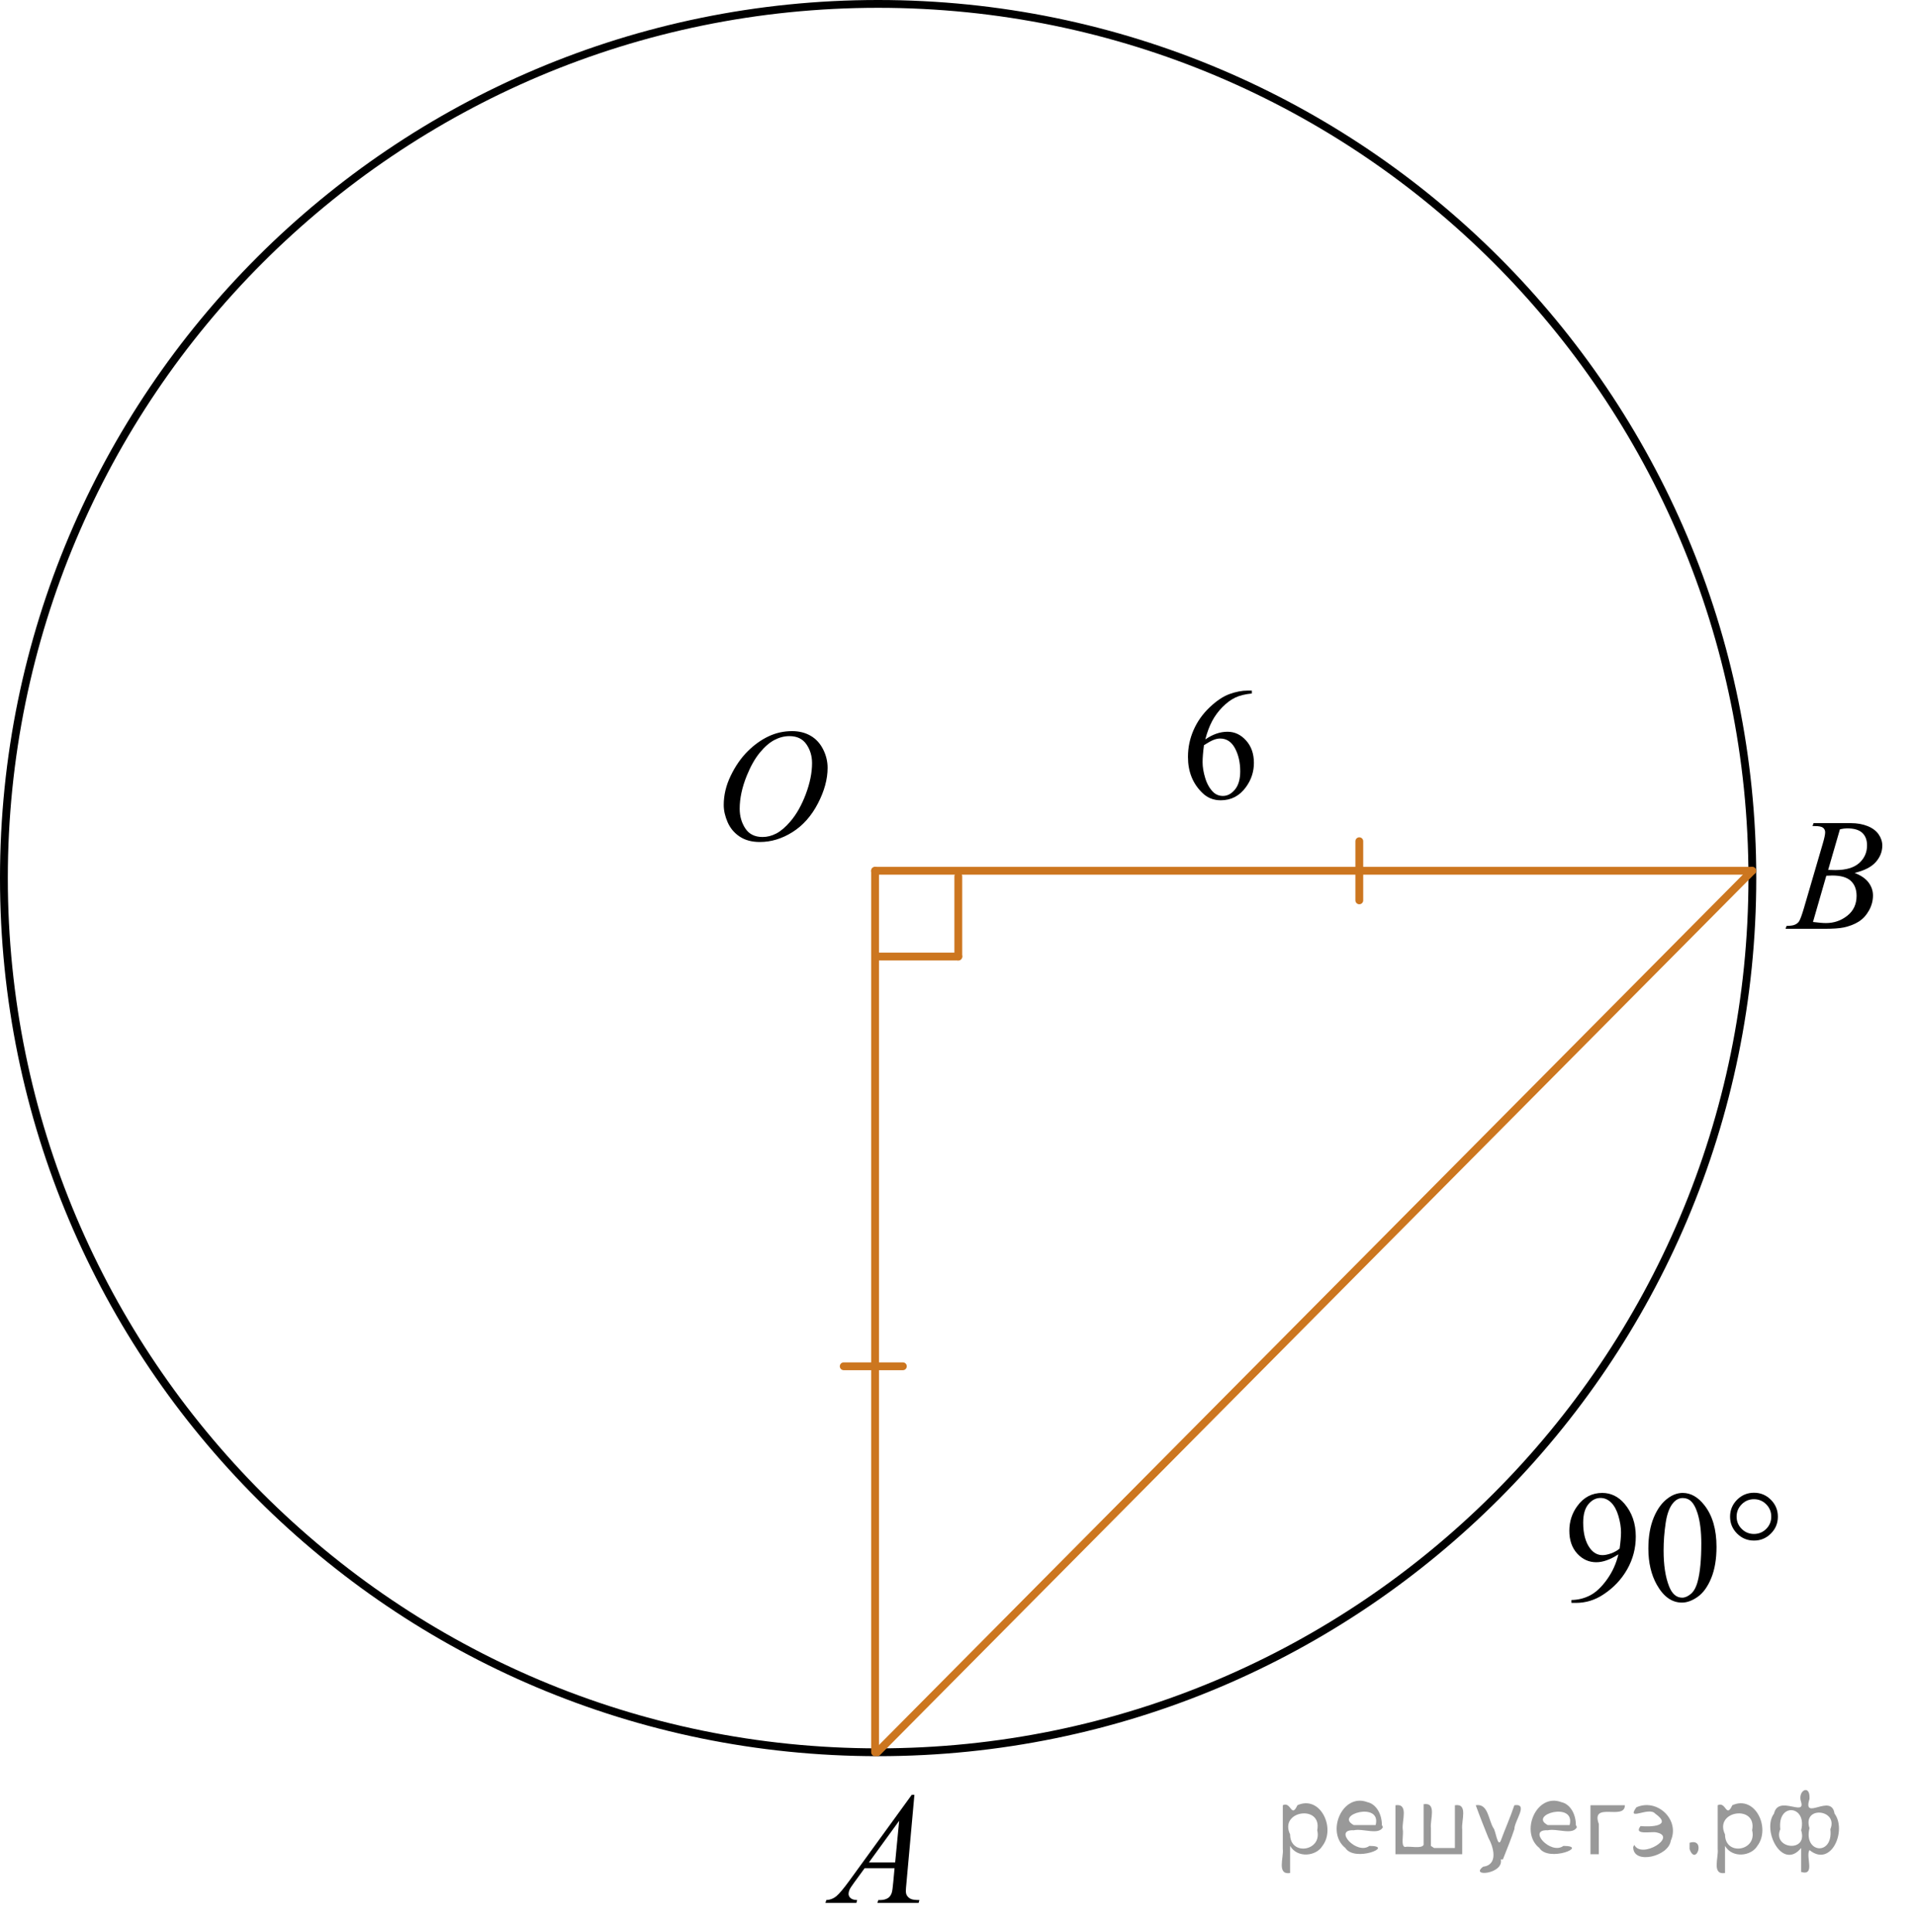 <?xml version="1.0" encoding="utf-8"?>
<!-- Generator: Adobe Illustrator 27.2.0, SVG Export Plug-In . SVG Version: 6.00 Build 0)  -->
<svg version="1.1" id="Слой_1" xmlns="http://www.w3.org/2000/svg" xmlns:xlink="http://www.w3.org/1999/xlink" x="0px" y="0px"
	 width="183.712px" height="185.248px" viewBox="0 0 183.712 185.248" enable-background="new 0 0 183.712 185.248"
	 xml:space="preserve">
<g>
	
		<line fill="none" stroke="#CC761F" stroke-width="0.75" stroke-linecap="round" stroke-linejoin="round" stroke-miterlimit="10" x1="91.885" y1="84.03" x2="91.885" y2="91.72"/>
	
		<line fill="none" stroke="#CC761F" stroke-width="0.75" stroke-linecap="round" stroke-linejoin="round" stroke-miterlimit="10" x1="91.885" y1="91.72" x2="84.198" y2="91.72"/>
</g>
<path fill="none" stroke="#000000" stroke-width="0.75" stroke-linecap="round" stroke-linejoin="round" stroke-miterlimit="8" d="
	M84.197,0.375c-46.296,0-83.822,37.527-83.822,83.823s37.527,83.823,83.822,83.823c46.297,0,83.824-37.527,83.824-83.823
	S130.494,0.375,84.197,0.375L84.197,0.375z"/>
<line fill="none" stroke="#CC761F" stroke-width="0.75" stroke-linecap="round" stroke-linejoin="round" stroke-miterlimit="8" x1="84.114" y1="168.022" x2="168.004" y2="83.498"/>
<line fill="none" stroke="#CC761F" stroke-width="0.75" stroke-linecap="round" stroke-linejoin="round" stroke-miterlimit="8" x1="130.334" y1="80.663" x2="130.334" y2="86.333"/>
<line fill="none" stroke="#CC761F" stroke-width="0.75" stroke-linecap="round" stroke-linejoin="round" stroke-miterlimit="8" x1="80.899" y1="131.01" x2="86.569" y2="131.01"/>
<line fill="none" stroke="#CC761F" stroke-width="0.75" stroke-linecap="round" stroke-linejoin="round" stroke-miterlimit="8" x1="83.905" y1="83.498" x2="168.004" y2="83.498"/>
<line fill="none" stroke="#CC761F" stroke-width="0.75" stroke-linecap="round" stroke-linejoin="round" stroke-miterlimit="8" x1="83.905" y1="168.021" x2="83.905" y2="83.498"/>
<g>
	<g>
		<g>
			<g>
				<g>
					<g>
						<g>
							<g>
								<g>
									<g>
										<g>
											<g>
												<g>
													<defs>
														<rect id="SVGID_1_" x="76.171" y="168.554" width="15.125" height="16.694"/>
													</defs>
													<clipPath id="SVGID_00000117655498190496111180000005415846817051328435_">
														<use xlink:href="#SVGID_1_"  overflow="visible"/>
													</clipPath>
													<g clip-path="url(#SVGID_00000117655498190496111180000005415846817051328435_)">
														<g enable-background="new    ">
															<path d="M87.676,172.103l-0.761,8.431c-0.04,0.394-0.059,0.652-0.059,0.777
																c0,0.199,0.037,0.351,0.111,0.456c0.093,0.144,0.22,0.251,0.38,0.321
																c0.16,0.069,0.429,0.104,0.809,0.104l-0.081,0.276h-3.944l0.082-0.276h0.17
																c0.32,0,0.581-0.07,0.783-0.209c0.143-0.095,0.253-0.252,0.333-0.472
																c0.054-0.154,0.105-0.518,0.155-1.091l0.118-1.285h-2.866l-1.019,1.397
																c-0.231,0.314-0.377,0.539-0.435,0.676c-0.059,0.138-0.089,0.266-0.089,0.386
																c0,0.159,0.064,0.296,0.192,0.41c0.128,0.115,0.34,0.178,0.635,0.188l-0.081,0.276h-2.962
																l0.082-0.276c0.364-0.015,0.685-0.139,0.964-0.37c0.278-0.231,0.693-0.727,1.244-1.483l5.982-8.236
																H87.676z M86.214,174.591l-2.903,3.999h2.519L86.214,174.591z"/>
														</g>
													</g>
												</g>
											</g>
										</g>
									</g>
								</g>
							</g>
						</g>
					</g>
				</g>
			</g>
		</g>
	</g>
</g>
<g>
	<g>
		<g>
			<g>
				<g>
					<g>
						<g>
							<g>
								<g>
									<g>
										<g>
											<g>
												<g>
													<g>
														<defs>
															
																<rect id="SVGID_00000116218976098886239670000010360280322322175930_" x="168.588" y="75.15" width="15.124" height="16.695"/>
														</defs>
														<clipPath id="SVGID_00000051341725004683645140000018226330557879778465_">
															<use xlink:href="#SVGID_00000116218976098886239670000010360280322322175930_"  overflow="visible"/>
														</clipPath>
														<g clip-path="url(#SVGID_00000051341725004683645140000018226330557879778465_)">
															<g enable-background="new    ">
																<path d="M173.79,79.205l0.102-0.277h3.575c0.601,0,1.136,0.095,1.605,0.284
																	c0.471,0.19,0.822,0.454,1.057,0.792c0.233,0.339,0.351,0.697,0.351,1.076
																	c0,0.583-0.208,1.11-0.624,1.581s-1.095,0.818-2.034,1.042c0.606,0.231,1.051,0.534,1.336,0.912
																	c0.286,0.379,0.429,0.795,0.429,1.248c0,0.504-0.128,0.984-0.384,1.442
																	c-0.257,0.459-0.585,0.815-0.986,1.069s-0.885,0.44-1.451,0.56c-0.403,0.085-1.034,0.127-1.891,0.127
																	h-3.67l0.096-0.276c0.384-0.01,0.645-0.048,0.783-0.112c0.196-0.085,0.337-0.196,0.421-0.336
																	c0.118-0.19,0.275-0.623,0.473-1.301l1.794-6.136c0.153-0.518,0.23-0.882,0.23-1.091
																	c0-0.185-0.068-0.33-0.203-0.438c-0.136-0.107-0.393-0.161-0.771-0.161
																	C173.942,79.213,173.863,79.21,173.79,79.205z M173.834,88.406c0.531,0.069,0.947,0.104,1.248,0.104
																	c0.768,0,1.448-0.234,2.042-0.703c0.593-0.468,0.89-1.103,0.89-1.905
																	c0-0.613-0.184-1.092-0.55-1.435c-0.367-0.344-0.959-0.516-1.776-0.516
																	c-0.157,0-0.35,0.008-0.576,0.022L173.834,88.406z M175.289,83.413
																	c0.319,0.01,0.551,0.016,0.694,0.016c1.023,0,1.785-0.227,2.285-0.677
																	c0.5-0.451,0.75-1.015,0.75-1.693c0-0.513-0.153-0.913-0.458-1.2
																	c-0.306-0.287-0.793-0.43-1.463-0.43c-0.177,0-0.403,0.03-0.679,0.09L175.289,83.413z"/>
															</g>
														</g>
													</g>
												</g>
											</g>
										</g>
									</g>
								</g>
							</g>
						</g>
					</g>
				</g>
			</g>
		</g>
	</g>
</g>
<g>
	<g>
		<g>
			<g>
				<g>
					<g>
						<g>
							<g>
								<g>
									<g>
										<g>
											<g>
												<g>
													<g>
														<g>
															<defs>
																
																	<rect id="SVGID_00000067941123079289201940000011701581548616131486_" x="66.753" y="66.605" width="16.568" height="18.715"/>
															</defs>
															<clipPath id="SVGID_00000072973354739256778650000011321950941710723254_">
																<use xlink:href="#SVGID_00000067941123079289201940000011701581548616131486_"  overflow="visible"/>
															</clipPath>
															<g clip-path="url(#SVGID_00000072973354739256778650000011321950941710723254_)">
																<g enable-background="new    ">
																</g>
															</g>
														</g>
													</g>
												</g>
											</g>
										</g>
									</g>
								</g>
							</g>
						</g>
					</g>
				</g>
			</g>
		</g>
	</g>
	<g>
		<g>
			<g>
				<g>
					<g>
						<g>
							<g>
								<g>
									<g>
										<g>
											<g>
												<g>
													<g>
														<g>
															<defs>
																
																	<rect id="SVGID_00000078760472387782853200000013076013374046359682_" x="66.422" y="66.548" width="16.511" height="18.146"/>
															</defs>
															<clipPath id="SVGID_00000138548078292280334630000008923445421121116578_">
																<use xlink:href="#SVGID_00000078760472387782853200000013076013374046359682_"  overflow="visible"/>
															</clipPath>
															<g clip-path="url(#SVGID_00000138548078292280334630000008923445421121116578_)">
																<g enable-background="new    ">
																	<path d="M75.947,70.106c0.665,0,1.253,0.146,1.766,0.439s0.914,0.725,1.205,1.297
																		c0.29,0.572,0.435,1.166,0.435,1.781c0,1.09-0.311,2.233-0.935,3.43
																		c-0.623,1.197-1.437,2.111-2.441,2.741c-1.005,0.63-2.044,0.944-3.118,0.944
																		c-0.773,0-1.419-0.174-1.939-0.521c-0.52-0.347-0.904-0.806-1.153-1.375
																		c-0.248-0.57-0.373-1.122-0.373-1.657c0-0.95,0.225-1.889,0.676-2.815
																		c0.451-0.927,0.989-1.702,1.615-2.324c0.625-0.623,1.292-1.101,2.002-1.436
																		C74.395,70.274,75.149,70.106,75.947,70.106z M75.695,70.586c-0.493,0-0.974,0.124-1.444,0.371
																		c-0.471,0.248-0.938,0.652-1.4,1.215c-0.463,0.562-0.879,1.298-1.248,2.208
																		c-0.453,1.119-0.68,2.177-0.68,3.171c0,0.71,0.18,1.338,0.54,1.886
																		c0.359,0.547,0.911,0.821,1.655,0.821c0.448,0,0.888-0.113,1.319-0.338
																		c0.431-0.225,0.88-0.609,1.348-1.154c0.586-0.685,1.079-1.559,1.478-2.62
																		c0.399-1.062,0.599-2.054,0.599-2.973c0-0.68-0.18-1.281-0.54-1.803
																		C76.961,70.847,76.419,70.586,75.695,70.586z"/>
																</g>
															</g>
														</g>
													</g>
												</g>
											</g>
										</g>
									</g>
								</g>
							</g>
						</g>
					</g>
				</g>
			</g>
		</g>
	</g>
</g>
<g>
	<g>
		<g>
			<g>
				<g>
					<g>
						<g>
							<g>
								<g>
									<g>
										<g>
											<g>
												<g>
													<defs>
														
															<rect id="SVGID_00000044162208607309258580000003905031249172859322_" x="110.985" y="62.656" width="12.363" height="18.08"/>
													</defs>
													<clipPath id="SVGID_00000178162850335282256790000010274283992084178612_">
														<use xlink:href="#SVGID_00000044162208607309258580000003905031249172859322_"  overflow="visible"/>
													</clipPath>
													<g clip-path="url(#SVGID_00000178162850335282256790000010274283992084178612_)">
														<g enable-background="new    ">
															<path d="M120.03,66.222v0.276c-0.649,0.065-1.18,0.195-1.59,0.392
																c-0.411,0.197-0.816,0.497-1.218,0.9c-0.4,0.403-0.732,0.853-0.996,1.348
																c-0.263,0.496-0.483,1.085-0.66,1.767c0.708-0.493,1.419-0.739,2.132-0.739
																c0.684,0,1.276,0.279,1.778,0.837s0.753,1.274,0.753,2.15c0,0.847-0.254,1.619-0.76,2.315
																c-0.61,0.847-1.417,1.27-2.42,1.27c-0.685,0-1.265-0.23-1.741-0.688
																c-0.935-0.892-1.402-2.047-1.402-3.466c0-0.906,0.18-1.768,0.539-2.584
																c0.358-0.816,0.871-1.541,1.538-2.174c0.666-0.632,1.305-1.058,1.914-1.277
																c0.61-0.219,1.179-0.328,1.705-0.328H120.03z M115.441,71.45c-0.089,0.673-0.133,1.216-0.133,1.629
																c0,0.477,0.087,0.997,0.262,1.558c0.174,0.56,0.434,1.004,0.778,1.333
																c0.251,0.234,0.556,0.351,0.915,0.351c0.428,0,0.81-0.204,1.147-0.612s0.506-0.991,0.506-1.748
																c0-0.852-0.167-1.588-0.502-2.211c-0.334-0.622-0.809-0.934-1.424-0.934
																c-0.186,0-0.388,0.04-0.602,0.12C116.174,71.014,115.859,71.186,115.441,71.45z"/>
														</g>
													</g>
												</g>
											</g>
										</g>
									</g>
								</g>
							</g>
						</g>
					</g>
				</g>
			</g>
		</g>
	</g>
</g>
<g>
	<g>
		<defs>
			
				<rect id="SVGID_00000155828386517909746460000002086549214639725445_" x="147.705" y="139.577" width="25.834" height="17.554"/>
		</defs>
		<clipPath id="SVGID_00000051381135098473066000000001503263902797485986_">
			<use xlink:href="#SVGID_00000155828386517909746460000002086549214639725445_"  overflow="visible"/>
		</clipPath>
		<g clip-path="url(#SVGID_00000051381135098473066000000001503263902797485986_)">
		</g>
	</g>
	<g>
		<defs>
			<polygon id="SVGID_00000124856190350491064380000011404502578795182213_" points="147.788,157.669 174.146,157.669 
				174.146,139.591 147.788,139.591 147.788,157.669 			"/>
		</defs>
		<clipPath id="SVGID_00000137835210367228742720000015039786708515163052_">
			<use xlink:href="#SVGID_00000124856190350491064380000011404502578795182213_"  overflow="visible"/>
		</clipPath>
		<g clip-path="url(#SVGID_00000137835210367228742720000015039786708515163052_)">
			<path d="M150.674,153.697v-0.276c0.645-0.01,1.247-0.16,1.804-0.452c0.556-0.291,1.094-0.8,1.613-1.527
				c0.519-0.727,0.88-1.525,1.084-2.397c-0.78,0.503-1.485,0.755-2.116,0.755c-0.711,0-1.319-0.275-1.825-0.825
				c-0.507-0.551-0.761-1.281-0.761-2.192c0-0.887,0.254-1.676,0.761-2.368c0.61-0.841,1.408-1.262,2.392-1.262
				c0.829,0,1.54,0.343,2.131,1.03c0.726,0.852,1.088,1.902,1.088,3.152c0,1.125-0.275,2.175-0.827,3.148
				c-0.552,0.973-1.319,1.781-2.303,2.423c-0.8,0.528-1.671,0.792-2.615,0.792H150.674z M155.294,148.491
				c0.089-0.647,0.134-1.165,0.134-1.554c0-0.482-0.082-1.004-0.246-1.565c-0.163-0.56-0.396-0.989-0.696-1.288
				s-0.642-0.448-1.024-0.448c-0.442,0-0.83,0.199-1.162,0.598c-0.333,0.398-0.5,0.99-0.5,1.777
				c0,1.051,0.222,1.872,0.663,2.465c0.323,0.429,0.721,0.643,1.192,0.643c0.229,0,0.499-0.055,0.812-0.165
				C154.779,148.845,155.055,148.691,155.294,148.491z"/>
			<path d="M158.05,148.485c0-1.155,0.174-2.15,0.521-2.984s0.81-1.455,1.386-1.863
				c0.447-0.324,0.909-0.485,1.386-0.485c0.775,0,1.471,0.396,2.086,1.188c0.77,0.981,1.155,2.311,1.155,3.988
				c0,1.175-0.169,2.174-0.507,2.995s-0.769,1.418-1.293,1.789c-0.523,0.371-1.029,0.557-1.516,0.557
				c-0.964,0-1.766-0.57-2.406-1.711C158.321,150.996,158.05,149.839,158.05,148.485z M159.511,148.671
				c0,1.395,0.172,2.532,0.515,3.413c0.283,0.742,0.705,1.113,1.267,1.113c0.269,0,0.546-0.121,0.834-0.362
				s0.507-0.646,0.656-1.214c0.229-0.856,0.343-2.064,0.343-3.623c0-1.154-0.119-2.118-0.358-2.89
				c-0.179-0.573-0.409-0.979-0.692-1.218c-0.204-0.164-0.449-0.247-0.737-0.247c-0.338,0-0.639,0.152-0.902,0.456
				c-0.357,0.413-0.601,1.063-0.73,1.949C159.575,146.936,159.511,147.81,159.511,148.671z"/>
		</g>
		<g clip-path="url(#SVGID_00000137835210367228742720000015039786708515163052_)">
			<path d="M170.468,145.429c0,0.633-0.224,1.173-0.671,1.621s-0.986,0.672-1.617,0.672
				c-0.636,0-1.177-0.224-1.624-0.672s-0.671-0.988-0.671-1.621c0-0.632,0.224-1.172,0.671-1.62
				s0.988-0.673,1.624-0.673c0.631,0,1.17,0.225,1.617,0.673S170.468,144.797,170.468,145.429z M169.834,145.422
				c0-0.458-0.161-0.851-0.484-1.177s-0.715-0.489-1.177-0.489c-0.457,0-0.849,0.163-1.174,0.489
				s-0.488,0.719-0.488,1.177c0,0.463,0.163,0.856,0.488,1.18c0.325,0.324,0.717,0.485,1.174,0.485
				c0.462,0,0.854-0.161,1.177-0.485C169.673,146.279,169.834,145.885,169.834,145.422z"/>
		</g>
	</g>
</g>
<g style="stroke:none;fill:#000;fill-opacity:0.4" > <path d="m 123.7,177.1 c 0,0.8 0,1.6 0,2.5 -1.3,0.2 -0.6,-1.5 -0.7,-2.3 0,-1.4 0,-2.8 0,-4.2 0.8,-0.4 0.8,1.3 1.4,0.0 2.2,-1.0 3.7,2.2 2.4,3.9 -0.6,1.0 -2.4,1.2 -3.1,0.0 z m 2.6,-1.6 c 0.5,-2.5 -3.7,-1.9 -2.6,0.4 0.0,2.1 3.1,1.6 2.6,-0.4 z" /> <path d="m 132.6,175.2 c -0.4,0.8 -1.9,0.1 -2.8,0.3 -2.0,-0.1 0.3,2.4 1.5,1.5 2.5,0.0 -1.4,1.6 -2.3,0.2 -1.9,-1.5 -0.3,-5.3 2.1,-4.4 0.9,0.2 1.4,1.2 1.4,2.2 z m -0.7,-0.2 c 0.6,-2.3 -4.0,-1.0 -2.1,0.0 0.7,0 1.4,-0.0 2.1,-0.0 z" /> <path d="m 137.5,177.2 c 0.6,0 1.3,0 2.0,0 0,-1.3 0,-2.7 0,-4.1 1.3,-0.2 0.6,1.5 0.7,2.3 0,0.8 0,1.6 0,2.4 -2.1,0 -4.2,0 -6.4,0 0,-1.5 0,-3.1 0,-4.7 1.3,-0.2 0.6,1.5 0.7,2.3 0.1,0.5 -0.2,1.6 0.2,1.7 0.5,-0.1 1.6,0.2 1.8,-0.2 0,-1.3 0,-2.6 0,-3.9 1.3,-0.2 0.6,1.5 0.7,2.3 0,0.5 0,1.1 0,1.7 z" /> <path d="m 143.9,178.3 c 0.3,1.4 -3.0,1.7 -1.7,0.7 1.5,-0.2 1.0,-1.9 0.5,-2.8 -0.4,-1.0 -0.8,-2.0 -1.2,-3.1 1.2,-0.2 1.2,1.4 1.7,2.2 0.2,0.2 0.4,1.9 0.7,1.2 0.4,-1.1 0.9,-2.2 1.3,-3.4 1.4,-0.2 0.0,1.5 -0.0,2.3 -0.3,0.9 -0.7,1.9 -1.1,2.9 z" /> <path d="m 151.2,175.2 c -0.4,0.8 -1.9,0.1 -2.8,0.3 -2.0,-0.1 0.3,2.4 1.5,1.5 2.5,0.0 -1.4,1.6 -2.3,0.2 -1.9,-1.5 -0.3,-5.3 2.1,-4.4 0.9,0.2 1.4,1.2 1.4,2.2 z m -0.7,-0.2 c 0.6,-2.3 -4.0,-1.0 -2.1,0.0 0.7,0 1.4,-0.0 2.1,-0.0 z" /> <path d="m 152.5,177.8 c 0,-1.5 0,-3.1 0,-4.7 1.1,0 2.2,0 3.3,0 0.0,1.5 -3.3,-0.4 -2.5,1.8 0,0.9 0,1.9 0,2.9 -0.2,0 -0.5,0 -0.7,0 z" /> <path d="m 156.7,176.9 c 0.7,1.4 4.2,-0.8 2.1,-1.2 -0.5,-0.1 -2.2,0.3 -1.5,-0.6 1.0,0.1 3.1,0.0 1.4,-1.2 -0.6,-0.7 -2.8,0.8 -1.8,-0.6 2.0,-0.9 4.2,1.2 3.3,3.2 -0.2,1.5 -3.5,2.3 -3.6,0.7 l 0,-0.1 0,-0.0 0,0 z" /> <path d="m 162.0,176.7 c 1.6,-0.5 0.6,2.3 -0.0,0.6 -0.0,-0.2 0.0,-0.4 0.0,-0.6 z" /> <path d="m 165.4,177.1 c 0,0.8 0,1.6 0,2.5 -1.3,0.2 -0.6,-1.5 -0.7,-2.3 0,-1.4 0,-2.8 0,-4.2 0.8,-0.4 0.8,1.3 1.4,0.0 2.2,-1.0 3.7,2.2 2.4,3.9 -0.6,1.0 -2.4,1.2 -3.1,0.0 z m 2.6,-1.6 c 0.5,-2.5 -3.7,-1.9 -2.6,0.4 0.0,2.1 3.1,1.6 2.6,-0.4 z" /> <path d="m 170.7,175.4 c -0.8,1.9 2.7,2.3 2.0,0.1 0.6,-2.4 -2.3,-2.7 -2.0,-0.1 z m 2.0,4.2 c 0,-0.8 0,-1.6 0,-2.4 -1.8,2.2 -3.8,-1.7 -2.6,-3.3 0.4,-1.8 3.0,0.3 2.6,-1.1 -0.4,-1.1 0.9,-1.8 0.8,-0.3 -0.7,2.2 2.1,-0.6 2.4,1.4 1.2,1.6 -0.3,5.2 -2.4,3.5 -0.4,0.6 0.6,2.5 -0.8,2.1 z m 2.8,-4.2 c 0.8,-1.9 -2.7,-2.3 -2.0,-0.1 -0.6,2.4 2.3,2.7 2.0,0.1 z" /> </g></svg>

<!--File created and owned by https://sdamgia.ru. Copying is prohibited. All rights reserved.-->
